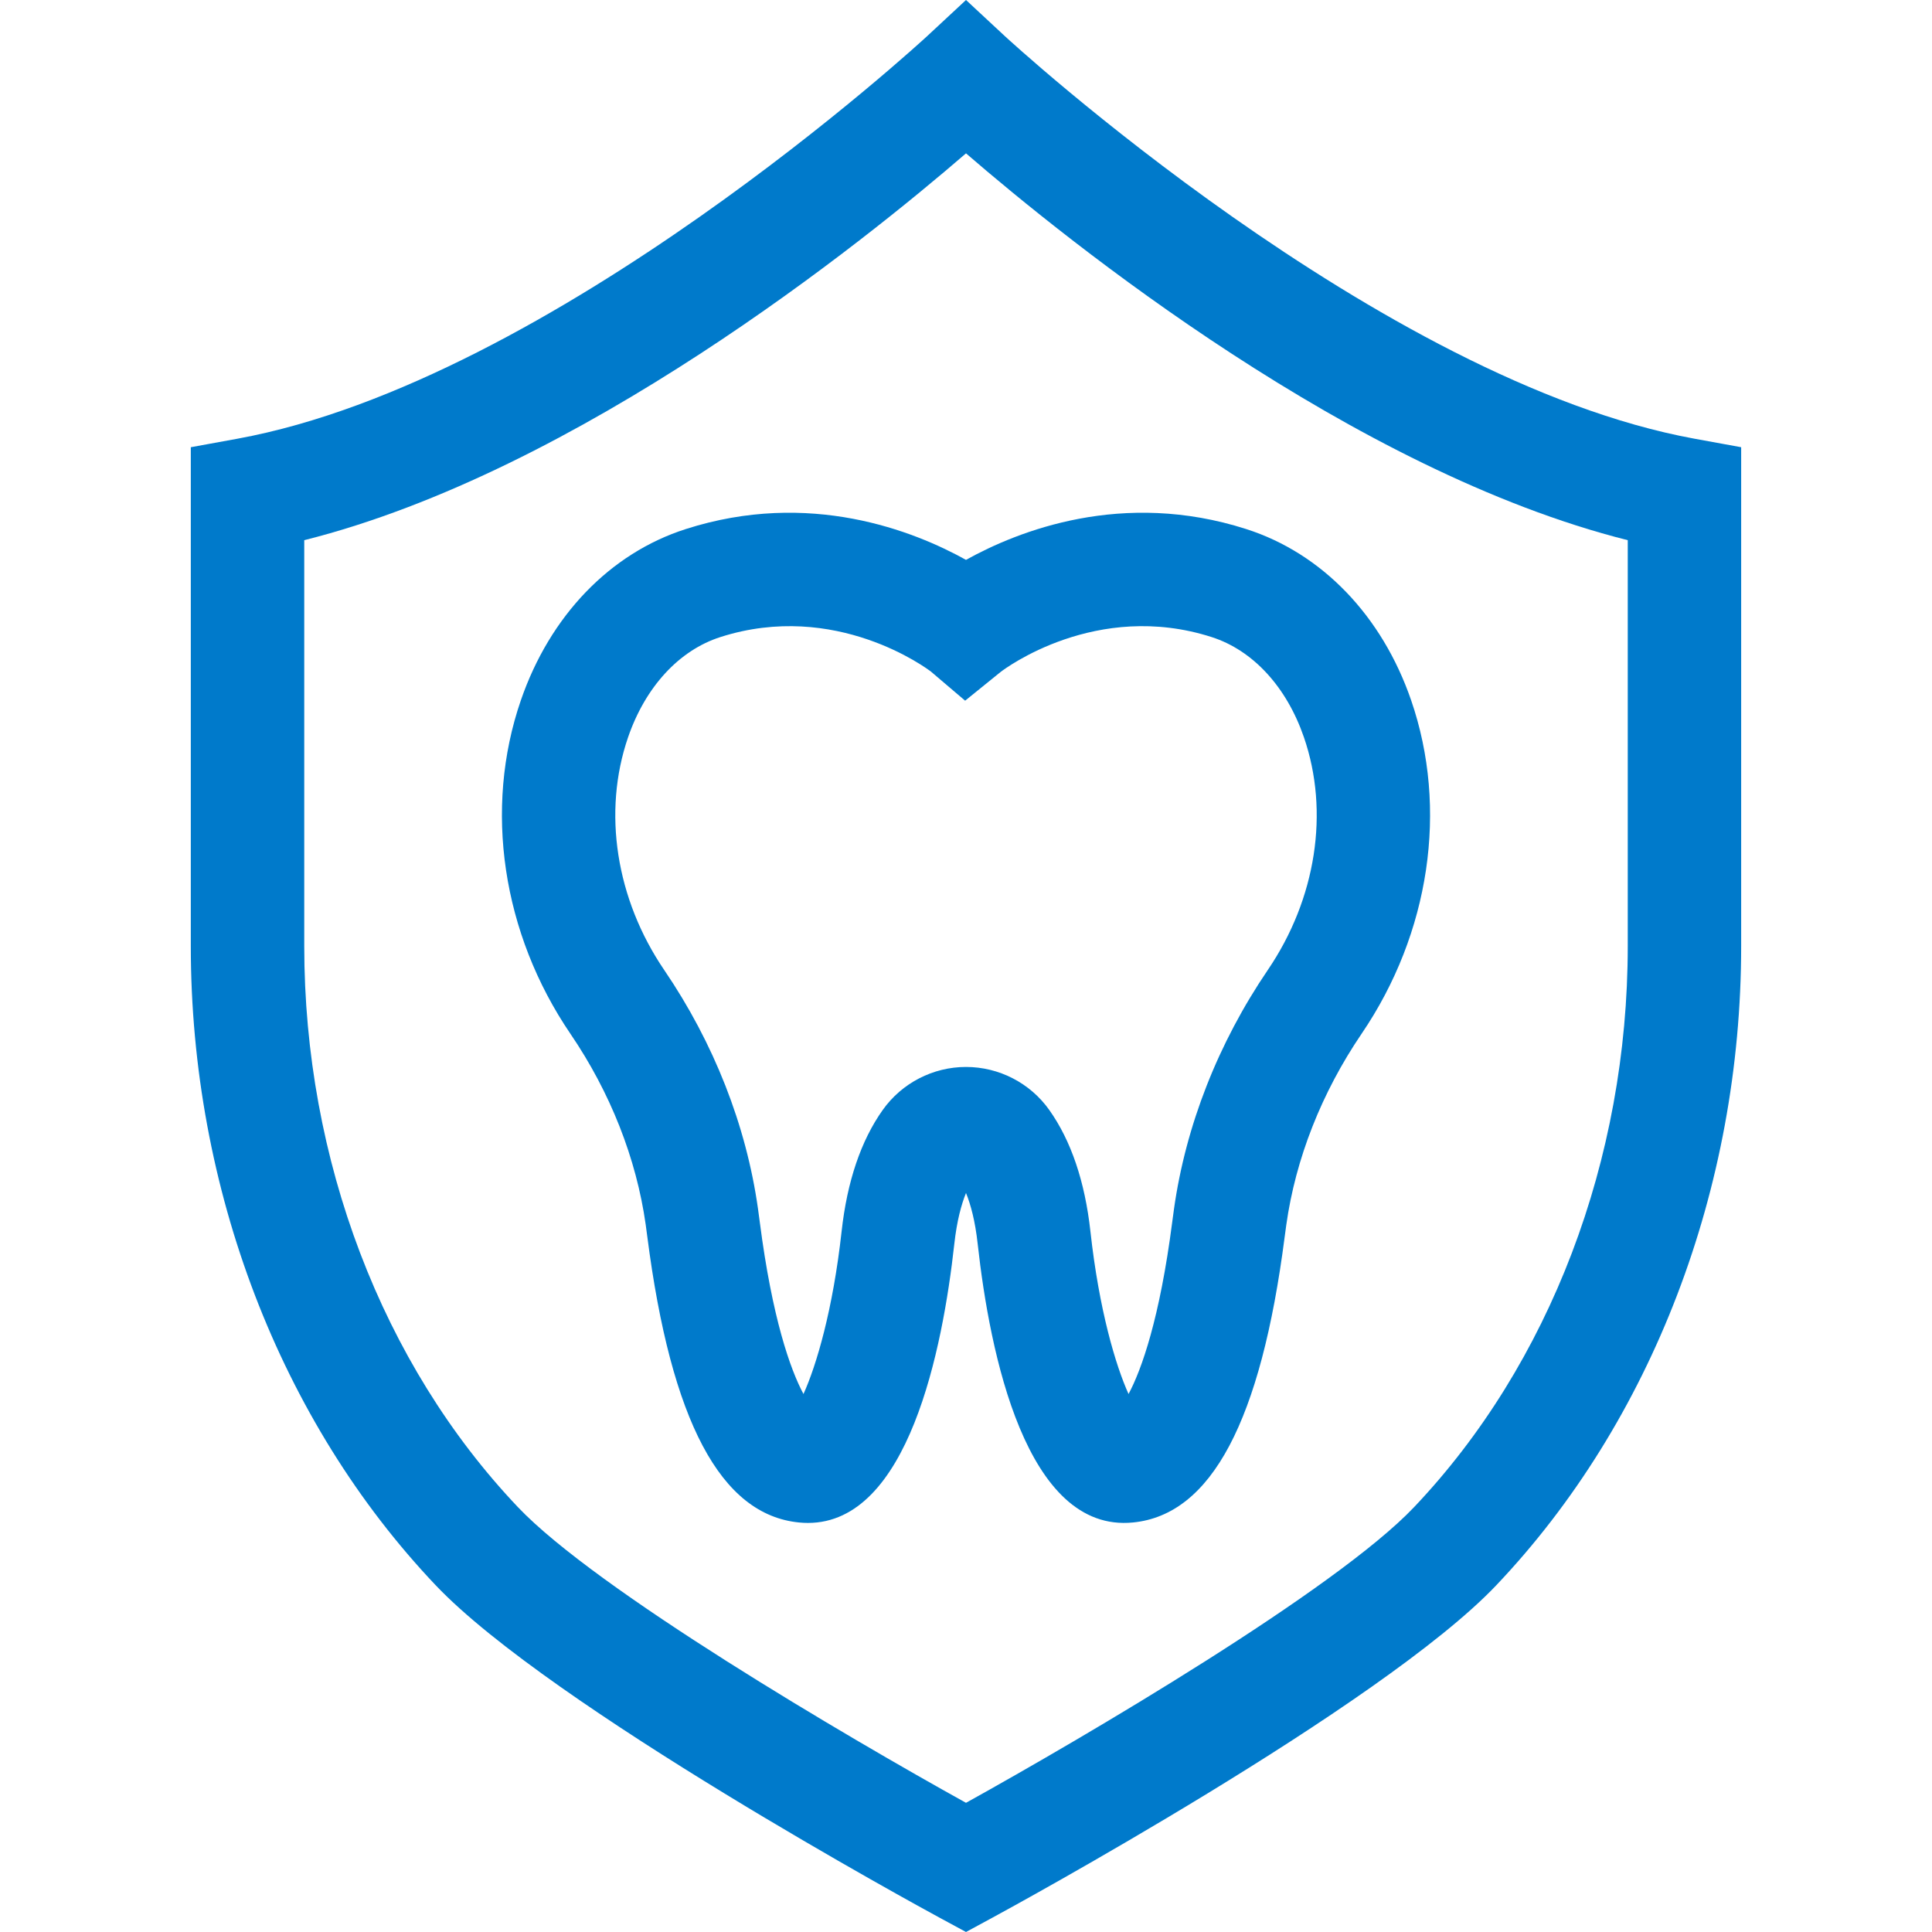 <?xml version="1.0" encoding="UTF-8"?> <svg xmlns="http://www.w3.org/2000/svg" width="67" height="67" viewBox="0 0 67 67" fill="none"><path d="M48.937 24.284C47.927 21.352 45.844 19.189 43.22 18.348C38.924 16.97 35.302 18.414 33.5 19.416C31.698 18.414 28.076 16.97 23.78 18.348C21.155 19.189 19.071 21.355 18.062 24.288C16.768 28.046 17.413 32.371 19.785 35.856C21.166 37.885 22.067 40.171 22.392 42.467C22.411 42.604 22.43 42.744 22.448 42.887C23.273 49.285 24.993 52.527 27.706 52.798C27.812 52.809 27.916 52.814 28.019 52.814C31.497 52.813 32.691 46.796 33.095 43.136C33.183 42.343 33.337 41.775 33.5 41.372C33.664 41.775 33.818 42.343 33.905 43.136C34.321 46.904 35.575 53.169 39.295 52.798C42.008 52.526 43.727 49.285 44.552 42.887C44.57 42.749 44.588 42.613 44.607 42.481C44.93 40.181 45.834 37.888 47.22 35.848C49.589 32.363 50.231 28.04 48.937 24.284ZM43.967 33.637C42.244 36.172 41.119 39.04 40.712 41.933C40.691 42.08 40.671 42.23 40.651 42.384C40.222 45.71 39.59 47.499 39.137 48.343C38.691 47.356 38.115 45.429 37.815 42.705C37.624 40.973 37.143 39.556 36.386 38.49C35.724 37.558 34.645 37.001 33.5 37.001C32.356 37.001 31.277 37.558 30.614 38.49C29.857 39.556 29.377 40.973 29.186 42.705C28.885 45.429 28.31 47.356 27.864 48.343C27.41 47.499 26.778 45.71 26.349 42.383C26.329 42.224 26.308 42.068 26.286 41.916C25.879 39.028 24.755 36.167 23.037 33.643C21.359 31.178 20.89 28.159 21.781 25.568C22.383 23.819 23.549 22.552 24.981 22.093C28.984 20.81 32.16 23.195 32.283 23.289L33.47 24.299L34.708 23.297C34.841 23.195 38.017 20.809 42.019 22.093C43.45 22.552 44.616 23.818 45.218 25.565C46.111 28.155 45.643 31.172 43.967 33.637Z" fill="#007ACB"></path><path d="M58.769 15.215C47.827 13.215 34.967 1.364 34.839 1.245L33.5 0L32.16 1.246C32.032 1.365 19.191 13.212 8.23 15.215L6.617 15.509V32.811C6.617 41.212 9.712 49.289 15.107 54.973C19.087 59.166 32.014 66.195 32.562 66.492L33.5 67L34.437 66.492C34.985 66.195 47.913 59.166 51.892 54.973C57.288 49.289 60.382 41.212 60.382 32.811V15.509L58.769 15.215ZM56.449 32.811C56.449 40.214 53.748 47.305 49.04 52.265C46.319 55.131 37.639 60.224 33.5 62.52C29.36 60.224 20.68 55.131 17.96 52.265C13.251 47.305 10.551 40.214 10.551 32.811V18.733C20.082 16.339 29.964 8.374 33.5 5.318C37.035 8.374 46.917 16.339 56.449 18.733V32.811Z" fill="#007ACB"></path></svg> 